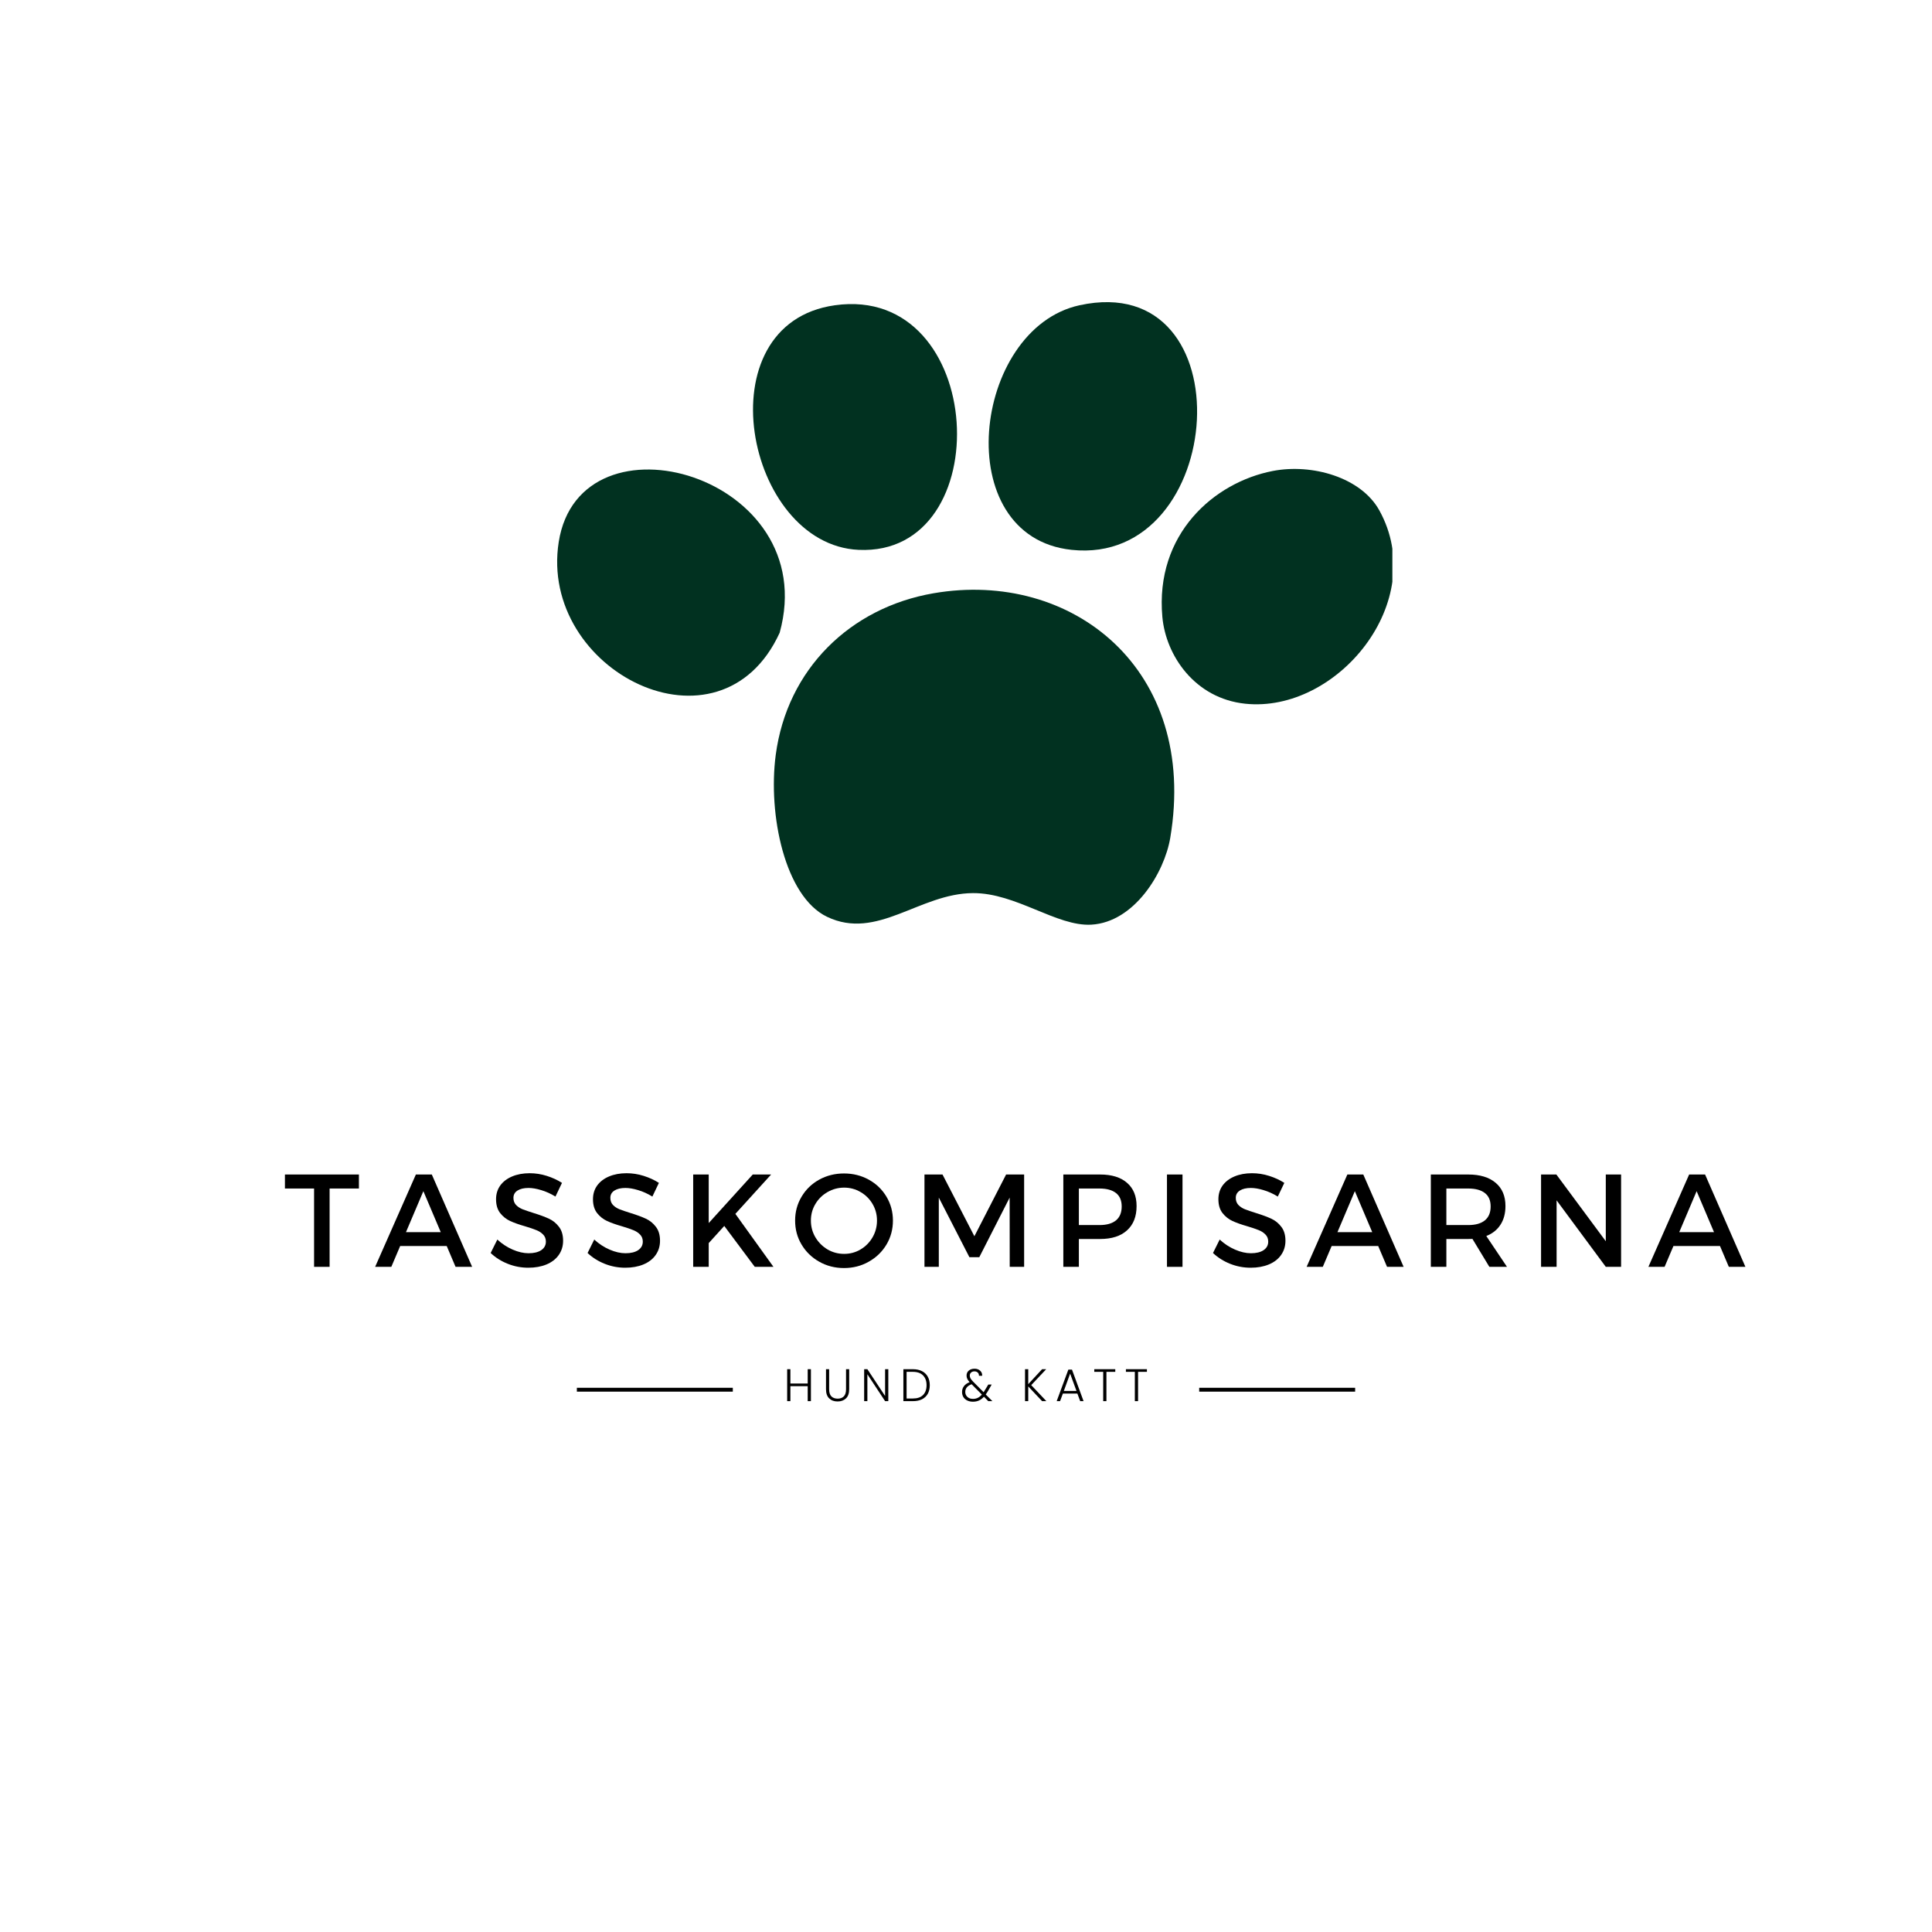 <svg version="1.0" preserveAspectRatio="xMidYMid meet" height="500" viewBox="0 0 375 375" zoomAndPan="magnify" width="500" xmlns:xlink="http://www.w3.org/1999/xlink" xmlns="http://www.w3.org/2000/svg"><defs><g></g><clipPath id="774fc2fda9"><path clip-rule="nonzero" d="M 225.461 91 L 270.258 91 L 270.258 136.73 L 225.461 136.73 Z M 225.461 91"></path></clipPath><clipPath id="06beafdb58"><path clip-rule="nonzero" d="M 150.191 114.434 L 227.945 114.434 L 227.945 179.492 L 150.191 179.492 Z M 150.191 114.434"></path></clipPath></defs><rect fill-opacity="1" height="450" y="-37.5" fill="#ffffff" width="450" x="-37.5"></rect><rect fill-opacity="1" height="450" y="-37.5" fill="#ffffff" width="450" x="-37.5"></rect><g fill-opacity="1" fill="#000000"><g transform="translate(55.071, 245.893)"><g><path d="M 0.234 -15.203 L 0.234 -17.922 L 14.594 -17.922 L 14.594 -15.203 L 8.906 -15.203 L 8.906 0 L 5.891 0 L 5.891 -15.203 Z M 0.234 -15.203"></path></g></g></g><g fill-opacity="1" fill="#000000"><g transform="translate(72.783, 245.893)"><g><path d="M 18.859 0 L 15.641 0 L 13.922 -4.047 L 4.891 -4.047 L 3.172 0 L 0.031 0 L 7.938 -17.922 L 11.031 -17.922 Z M 9.391 -14.688 L 6.016 -6.734 L 12.766 -6.734 Z M 9.391 -14.688"></path></g></g></g><g fill-opacity="1" fill="#000000"><g transform="translate(94.564, 245.893)"><g><path d="M 13.25 -13.641 C 12.332 -14.203 11.41 -14.617 10.484 -14.891 C 9.566 -15.172 8.742 -15.312 8.016 -15.312 C 7.129 -15.312 6.422 -15.145 5.891 -14.812 C 5.359 -14.477 5.094 -14.004 5.094 -13.391 C 5.094 -12.836 5.258 -12.379 5.594 -12.016 C 5.938 -11.66 6.363 -11.379 6.875 -11.172 C 7.395 -10.973 8.113 -10.727 9.031 -10.438 C 10.25 -10.062 11.234 -9.695 11.984 -9.344 C 12.742 -9 13.391 -8.477 13.922 -7.781 C 14.461 -7.094 14.734 -6.188 14.734 -5.062 C 14.734 -4.008 14.445 -3.082 13.875 -2.281 C 13.312 -1.488 12.516 -0.879 11.484 -0.453 C 10.461 -0.035 9.297 0.172 7.984 0.172 C 6.598 0.172 5.266 -0.082 3.984 -0.594 C 2.711 -1.102 1.609 -1.801 0.672 -2.688 L 1.969 -5.297 C 2.875 -4.461 3.867 -3.812 4.953 -3.344 C 6.035 -2.875 7.062 -2.641 8.031 -2.641 C 9.07 -2.641 9.891 -2.836 10.484 -3.234 C 11.086 -3.641 11.391 -4.191 11.391 -4.891 C 11.391 -5.453 11.211 -5.91 10.859 -6.266 C 10.516 -6.629 10.078 -6.914 9.547 -7.125 C 9.016 -7.344 8.297 -7.586 7.391 -7.859 C 6.16 -8.211 5.176 -8.562 4.438 -8.906 C 3.695 -9.25 3.055 -9.758 2.516 -10.438 C 1.984 -11.125 1.719 -12.02 1.719 -13.125 C 1.719 -14.133 1.988 -15.02 2.531 -15.781 C 3.082 -16.539 3.852 -17.129 4.844 -17.547 C 5.832 -17.961 6.961 -18.172 8.234 -18.172 C 9.367 -18.172 10.477 -18 11.562 -17.656 C 12.656 -17.312 13.641 -16.859 14.516 -16.297 Z M 13.25 -13.641"></path></g></g></g><g fill-opacity="1" fill="#000000"><g transform="translate(113.376, 245.893)"><g><path d="M 13.25 -13.641 C 12.332 -14.203 11.41 -14.617 10.484 -14.891 C 9.566 -15.172 8.742 -15.312 8.016 -15.312 C 7.129 -15.312 6.422 -15.145 5.891 -14.812 C 5.359 -14.477 5.094 -14.004 5.094 -13.391 C 5.094 -12.836 5.258 -12.379 5.594 -12.016 C 5.938 -11.66 6.363 -11.379 6.875 -11.172 C 7.395 -10.973 8.113 -10.727 9.031 -10.438 C 10.25 -10.062 11.234 -9.695 11.984 -9.344 C 12.742 -9 13.391 -8.477 13.922 -7.781 C 14.461 -7.094 14.734 -6.188 14.734 -5.062 C 14.734 -4.008 14.445 -3.082 13.875 -2.281 C 13.312 -1.488 12.516 -0.879 11.484 -0.453 C 10.461 -0.035 9.297 0.172 7.984 0.172 C 6.598 0.172 5.266 -0.082 3.984 -0.594 C 2.711 -1.102 1.609 -1.801 0.672 -2.688 L 1.969 -5.297 C 2.875 -4.461 3.867 -3.812 4.953 -3.344 C 6.035 -2.875 7.062 -2.641 8.031 -2.641 C 9.07 -2.641 9.891 -2.836 10.484 -3.234 C 11.086 -3.641 11.391 -4.191 11.391 -4.891 C 11.391 -5.453 11.211 -5.91 10.859 -6.266 C 10.516 -6.629 10.078 -6.914 9.547 -7.125 C 9.016 -7.344 8.297 -7.586 7.391 -7.859 C 6.16 -8.211 5.176 -8.562 4.438 -8.906 C 3.695 -9.25 3.055 -9.758 2.516 -10.438 C 1.984 -11.125 1.719 -12.02 1.719 -13.125 C 1.719 -14.133 1.988 -15.02 2.531 -15.781 C 3.082 -16.539 3.852 -17.129 4.844 -17.547 C 5.832 -17.961 6.961 -18.172 8.234 -18.172 C 9.367 -18.172 10.477 -18 11.562 -17.656 C 12.656 -17.312 13.641 -16.859 14.516 -16.297 Z M 13.25 -13.641"></path></g></g></g><g fill-opacity="1" fill="#000000"><g transform="translate(132.188, 245.893)"><g><path d="M 10.547 -10.281 L 17.938 0 L 14.312 0 L 8.391 -7.938 L 5.375 -4.609 L 5.375 0 L 2.359 0 L 2.359 -17.922 L 5.375 -17.922 L 5.375 -8.5 L 13.922 -17.922 L 17.484 -17.922 Z M 10.547 -10.281"></path></g></g></g><g fill-opacity="1" fill="#000000"><g transform="translate(153.457, 245.893)"><g><path d="M 10.359 -18.125 C 12.117 -18.125 13.723 -17.723 15.172 -16.922 C 16.629 -16.117 17.773 -15.016 18.609 -13.609 C 19.441 -12.211 19.859 -10.672 19.859 -8.984 C 19.859 -7.273 19.441 -5.723 18.609 -4.328 C 17.773 -2.93 16.629 -1.82 15.172 -1 C 13.723 -0.176 12.117 0.234 10.359 0.234 C 8.609 0.234 7.004 -0.176 5.547 -1 C 4.098 -1.82 2.957 -2.93 2.125 -4.328 C 1.289 -5.723 0.875 -7.273 0.875 -8.984 C 0.875 -10.672 1.289 -12.211 2.125 -13.609 C 2.957 -15.016 4.098 -16.117 5.547 -16.922 C 7.004 -17.723 8.609 -18.125 10.359 -18.125 Z M 10.391 -15.375 C 9.234 -15.375 8.16 -15.086 7.172 -14.516 C 6.18 -13.953 5.395 -13.18 4.812 -12.203 C 4.227 -11.234 3.938 -10.16 3.938 -8.984 C 3.938 -7.805 4.227 -6.723 4.812 -5.734 C 5.406 -4.742 6.191 -3.957 7.172 -3.375 C 8.16 -2.801 9.234 -2.516 10.391 -2.516 C 11.547 -2.516 12.609 -2.801 13.578 -3.375 C 14.555 -3.957 15.332 -4.742 15.906 -5.734 C 16.477 -6.723 16.766 -7.805 16.766 -8.984 C 16.766 -10.16 16.477 -11.234 15.906 -12.203 C 15.332 -13.18 14.555 -13.953 13.578 -14.516 C 12.609 -15.086 11.547 -15.375 10.391 -15.375 Z M 10.391 -15.375"></path></g></g></g><g fill-opacity="1" fill="#000000"><g transform="translate(177.081, 245.893)"><g><path d="M 2.359 0 L 2.359 -17.922 L 5.859 -17.922 L 12.047 -5.938 L 18.203 -17.922 L 21.703 -17.922 L 21.703 0 L 18.906 0 L 18.891 -13.438 L 13 -1.875 L 11.078 -1.875 L 5.141 -13.438 L 5.141 0 Z M 2.359 0"></path></g></g></g><g fill-opacity="1" fill="#000000"><g transform="translate(204.032, 245.893)"><g><path d="M 9.5 -17.922 C 11.75 -17.922 13.488 -17.383 14.719 -16.312 C 15.957 -15.25 16.578 -13.742 16.578 -11.797 C 16.578 -9.766 15.957 -8.191 14.719 -7.078 C 13.488 -5.961 11.75 -5.406 9.5 -5.406 L 5.375 -5.406 L 5.375 0 L 2.359 0 L 2.359 -17.922 Z M 9.375 -8.109 C 10.77 -8.109 11.836 -8.41 12.578 -9.016 C 13.316 -9.629 13.688 -10.531 13.688 -11.719 C 13.688 -12.883 13.316 -13.754 12.578 -14.328 C 11.836 -14.91 10.77 -15.203 9.375 -15.203 L 5.375 -15.203 L 5.375 -8.109 Z M 9.375 -8.109"></path></g></g></g><g fill-opacity="1" fill="#000000"><g transform="translate(224.149, 245.893)"><g><path d="M 2.359 0 L 2.359 -17.922 L 5.375 -17.922 L 5.375 0 Z M 2.359 0"></path></g></g></g><g fill-opacity="1" fill="#000000"><g transform="translate(234.771, 245.893)"><g><path d="M 13.25 -13.641 C 12.332 -14.203 11.41 -14.617 10.484 -14.891 C 9.566 -15.172 8.742 -15.312 8.016 -15.312 C 7.129 -15.312 6.422 -15.145 5.891 -14.812 C 5.359 -14.477 5.094 -14.004 5.094 -13.391 C 5.094 -12.836 5.258 -12.379 5.594 -12.016 C 5.938 -11.66 6.363 -11.379 6.875 -11.172 C 7.395 -10.973 8.113 -10.727 9.031 -10.438 C 10.25 -10.062 11.234 -9.695 11.984 -9.344 C 12.742 -9 13.391 -8.477 13.922 -7.781 C 14.461 -7.094 14.734 -6.188 14.734 -5.062 C 14.734 -4.008 14.445 -3.082 13.875 -2.281 C 13.312 -1.488 12.516 -0.879 11.484 -0.453 C 10.461 -0.035 9.297 0.172 7.984 0.172 C 6.598 0.172 5.266 -0.082 3.984 -0.594 C 2.711 -1.102 1.609 -1.801 0.672 -2.688 L 1.969 -5.297 C 2.875 -4.461 3.867 -3.812 4.953 -3.344 C 6.035 -2.875 7.062 -2.641 8.031 -2.641 C 9.07 -2.641 9.891 -2.836 10.484 -3.234 C 11.086 -3.641 11.391 -4.191 11.391 -4.891 C 11.391 -5.453 11.211 -5.91 10.859 -6.266 C 10.516 -6.629 10.078 -6.914 9.547 -7.125 C 9.016 -7.344 8.297 -7.586 7.391 -7.859 C 6.16 -8.211 5.176 -8.562 4.438 -8.906 C 3.695 -9.25 3.055 -9.758 2.516 -10.438 C 1.984 -11.125 1.719 -12.02 1.719 -13.125 C 1.719 -14.133 1.988 -15.02 2.531 -15.781 C 3.082 -16.539 3.852 -17.129 4.844 -17.547 C 5.832 -17.961 6.961 -18.172 8.234 -18.172 C 9.367 -18.172 10.477 -18 11.562 -17.656 C 12.656 -17.312 13.641 -16.859 14.516 -16.297 Z M 13.25 -13.641"></path></g></g></g><g fill-opacity="1" fill="#000000"><g transform="translate(253.583, 245.893)"><g><path d="M 18.859 0 L 15.641 0 L 13.922 -4.047 L 4.891 -4.047 L 3.172 0 L 0.031 0 L 7.938 -17.922 L 11.031 -17.922 Z M 9.391 -14.688 L 6.016 -6.734 L 12.766 -6.734 Z M 9.391 -14.688"></path></g></g></g><g fill-opacity="1" fill="#000000"><g transform="translate(275.364, 245.893)"><g><path d="M 17.141 0 L 13.719 0 L 10.438 -5.422 C 10.27 -5.41 10 -5.406 9.625 -5.406 L 5.375 -5.406 L 5.375 0 L 2.359 0 L 2.359 -17.922 L 9.625 -17.922 C 11.906 -17.922 13.676 -17.383 14.938 -16.312 C 16.207 -15.25 16.844 -13.742 16.844 -11.797 C 16.844 -10.367 16.52 -9.16 15.875 -8.172 C 15.238 -7.18 14.32 -6.453 13.125 -5.984 Z M 5.375 -8.109 L 9.625 -8.109 C 11.02 -8.109 12.094 -8.41 12.844 -9.016 C 13.594 -9.629 13.969 -10.531 13.969 -11.719 C 13.969 -12.883 13.594 -13.754 12.844 -14.328 C 12.094 -14.91 11.02 -15.203 9.625 -15.203 L 5.375 -15.203 Z M 5.375 -8.109"></path></g></g></g><g fill-opacity="1" fill="#000000"><g transform="translate(296.761, 245.893)"><g><path d="M 14.922 -4.969 L 14.922 -17.922 L 17.891 -17.922 L 17.891 0 L 14.922 0 L 5.375 -12.906 L 5.375 0 L 2.359 0 L 2.359 -17.922 L 5.328 -17.922 Z M 14.922 -4.969"></path></g></g></g><g fill-opacity="1" fill="#000000"><g transform="translate(319.924, 245.893)"><g><path d="M 18.859 0 L 15.641 0 L 13.922 -4.047 L 4.891 -4.047 L 3.172 0 L 0.031 0 L 7.938 -17.922 L 11.031 -17.922 Z M 9.391 -14.688 L 6.016 -6.734 L 12.766 -6.734 Z M 9.391 -14.688"></path></g></g></g><g fill-opacity="1" fill="#000000"><g transform="translate(152.087, 271.962)"><g><path d="M 5.312 -6.203 L 5.312 0 L 4.688 0 L 4.688 -2.906 L 1.328 -2.906 L 1.328 0 L 0.703 0 L 0.703 -6.203 L 1.328 -6.203 L 1.328 -3.422 L 4.688 -3.422 L 4.688 -6.203 Z M 5.312 -6.203"></path></g></g></g><g fill-opacity="1" fill="#000000"><g transform="translate(159.638, 271.962)"><g><path d="M 1.297 -6.203 L 1.297 -2.297 C 1.297 -1.68 1.441 -1.223 1.734 -0.922 C 2.035 -0.629 2.441 -0.484 2.953 -0.484 C 3.453 -0.484 3.848 -0.629 4.141 -0.922 C 4.43 -1.211 4.578 -1.672 4.578 -2.297 L 4.578 -6.203 L 5.188 -6.203 L 5.188 -2.312 C 5.188 -1.52 4.977 -0.926 4.562 -0.531 C 4.145 -0.133 3.602 0.062 2.938 0.062 C 2.27 0.062 1.727 -0.133 1.312 -0.531 C 0.895 -0.926 0.688 -1.52 0.688 -2.312 L 0.688 -6.203 Z M 1.297 -6.203"></path></g></g></g><g fill-opacity="1" fill="#000000"><g transform="translate(167.029, 271.962)"><g><path d="M 5.391 0 L 4.766 0 L 1.328 -5.219 L 1.328 0 L 0.703 0 L 0.703 -6.203 L 1.328 -6.203 L 4.766 -1 L 4.766 -6.203 L 5.391 -6.203 Z M 5.391 0"></path></g></g></g><g fill-opacity="1" fill="#000000"><g transform="translate(174.642, 271.962)"><g><path d="M 2.547 -6.203 C 3.234 -6.203 3.82 -6.078 4.312 -5.828 C 4.801 -5.578 5.176 -5.219 5.438 -4.75 C 5.695 -4.289 5.828 -3.738 5.828 -3.094 C 5.828 -2.445 5.695 -1.891 5.438 -1.422 C 5.176 -0.961 4.801 -0.609 4.312 -0.359 C 3.82 -0.117 3.234 0 2.547 0 L 0.703 0 L 0.703 -6.203 Z M 2.547 -0.516 C 3.41 -0.516 4.066 -0.738 4.516 -1.188 C 4.973 -1.645 5.203 -2.281 5.203 -3.094 C 5.203 -3.906 4.973 -4.539 4.516 -5 C 4.066 -5.457 3.41 -5.688 2.547 -5.688 L 1.328 -5.688 L 1.328 -0.516 Z M 2.547 -0.516"></path></g></g></g><g fill-opacity="1" fill="#000000"><g transform="translate(182.433, 271.962)"><g></g></g></g><g fill-opacity="1" fill="#000000"><g transform="translate(186.39, 271.962)"><g><path d="M 5.438 0 L 4.594 -0.859 C 4.289 -0.523 3.969 -0.281 3.625 -0.125 C 3.281 0.031 2.891 0.109 2.453 0.109 C 2.047 0.109 1.68 0.031 1.359 -0.125 C 1.035 -0.281 0.785 -0.5 0.609 -0.781 C 0.43 -1.07 0.344 -1.406 0.344 -1.781 C 0.344 -2.219 0.469 -2.598 0.719 -2.922 C 0.969 -3.242 1.332 -3.5 1.812 -3.688 C 1.602 -3.914 1.453 -4.129 1.359 -4.328 C 1.266 -4.523 1.219 -4.738 1.219 -4.969 C 1.219 -5.363 1.359 -5.68 1.641 -5.922 C 1.922 -6.172 2.301 -6.297 2.781 -6.297 C 3.219 -6.297 3.578 -6.164 3.859 -5.906 C 4.141 -5.656 4.27 -5.328 4.25 -4.922 L 3.625 -4.922 C 3.633 -5.191 3.555 -5.398 3.391 -5.547 C 3.223 -5.703 3.008 -5.781 2.75 -5.781 C 2.477 -5.781 2.258 -5.703 2.094 -5.547 C 1.926 -5.398 1.844 -5.211 1.844 -4.984 C 1.844 -4.785 1.891 -4.598 1.984 -4.422 C 2.086 -4.242 2.254 -4.035 2.484 -3.797 L 4.531 -1.734 C 4.613 -1.848 4.723 -2.023 4.859 -2.266 L 5.438 -3.219 L 6.094 -3.219 L 5.422 -2.047 C 5.266 -1.773 5.102 -1.523 4.938 -1.297 L 6.234 0 Z M 2.453 -0.438 C 2.805 -0.438 3.117 -0.504 3.391 -0.641 C 3.672 -0.773 3.938 -0.988 4.188 -1.281 L 2.203 -3.281 C 1.379 -2.977 0.969 -2.484 0.969 -1.797 C 0.969 -1.535 1.031 -1.301 1.156 -1.094 C 1.281 -0.895 1.457 -0.734 1.688 -0.609 C 1.914 -0.492 2.172 -0.438 2.453 -0.438 Z M 2.453 -0.438"></path></g></g></g><g fill-opacity="1" fill="#000000"><g transform="translate(194.296, 271.962)"><g></g></g></g><g fill-opacity="1" fill="#000000"><g transform="translate(198.254, 271.962)"><g><path d="M 4.016 0 L 1.328 -2.859 L 1.328 0 L 0.703 0 L 0.703 -6.203 L 1.328 -6.203 L 1.328 -3.297 L 4.016 -6.203 L 4.812 -6.203 L 1.906 -3.109 L 4.844 0 Z M 4.016 0"></path></g></g></g><g fill-opacity="1" fill="#000000"><g transform="translate(204.82, 271.962)"><g><path d="M 4.297 -1.469 L 1.484 -1.469 L 0.938 0 L 0.281 0 L 2.547 -6.125 L 3.25 -6.125 L 5.5 0 L 4.844 0 Z M 4.125 -1.984 L 2.891 -5.344 L 1.672 -1.984 Z M 4.125 -1.984"></path></g></g></g><g fill-opacity="1" fill="#000000"><g transform="translate(212.131, 271.962)"><g><path d="M 4.344 -6.203 L 4.344 -5.688 L 2.625 -5.688 L 2.625 0 L 2 0 L 2 -5.688 L 0.266 -5.688 L 0.266 -6.203 Z M 4.344 -6.203"></path></g></g></g><g fill-opacity="1" fill="#000000"><g transform="translate(218.272, 271.962)"><g><path d="M 4.344 -6.203 L 4.344 -5.688 L 2.625 -5.688 L 2.625 0 L 2 0 L 2 -5.688 L 0.266 -5.688 L 0.266 -6.203 Z M 4.344 -6.203"></path></g></g></g><path stroke-miterlimit="4" stroke-opacity="1" stroke-width="1" stroke="#000000" d="M 0.002 0.498 L 40.361 0.498" stroke-linejoin="miter" fill="none" transform="matrix(0.75, 0, 0, 0.75, 111.968, 269.369)" stroke-linecap="butt"></path><path stroke-miterlimit="4" stroke-opacity="1" stroke-width="1" stroke="#000000" d="M -0.001 0.498 L 40.358 0.498" stroke-linejoin="miter" fill="none" transform="matrix(0.75, 0, 0, 0.75, 232.763, 269.369)" stroke-linecap="butt"></path><path fill-rule="evenodd" fill-opacity="1" d="M 162.055 59.25 C 191.594 55.109 193.98 108.008 166.645 106.727 C 144.672 105.699 136.379 62.848 162.055 59.25" fill="#013120"></path><path fill-rule="evenodd" fill-opacity="1" d="M 209.531 59.25 C 242.066 52.148 238.266 109.945 208 106.727 C 184.047 104.184 188.715 63.793 209.531 59.25" fill="#013120"></path><path fill-rule="evenodd" fill-opacity="1" d="M 151.336 122.809 C 139.766 148.066 104.508 130.223 108.449 105.195 C 112.602 78.836 159.746 92.273 151.336 122.809" fill="#013120"></path><g clip-path="url(#774fc2fda9)"><path fill-rule="evenodd" fill-opacity="1" d="M 247.055 91.414 C 254.668 89.941 264.18 92.645 267.73 99.07 C 277.527 116.801 259.473 138.469 241.695 136.59 C 231.93 135.566 226.293 127.258 225.613 119.746 C 224.16 103.66 235.641 93.621 247.055 91.414" fill="#013120"></path></g><g clip-path="url(#06beafdb58)"><path fill-rule="evenodd" fill-opacity="1" d="M 181.199 115.152 C 208.027 110.523 232.66 129.859 227.145 162.629 C 226.004 169.41 220.164 179.004 211.828 179.477 C 205.102 179.859 197.234 173.309 188.855 173.352 C 178.457 173.402 170.258 182.625 160.52 177.945 C 152.344 174.016 149.039 158.117 150.566 146.551 C 152.77 129.875 165.027 117.938 181.199 115.152" fill="#013120"></path></g></svg>